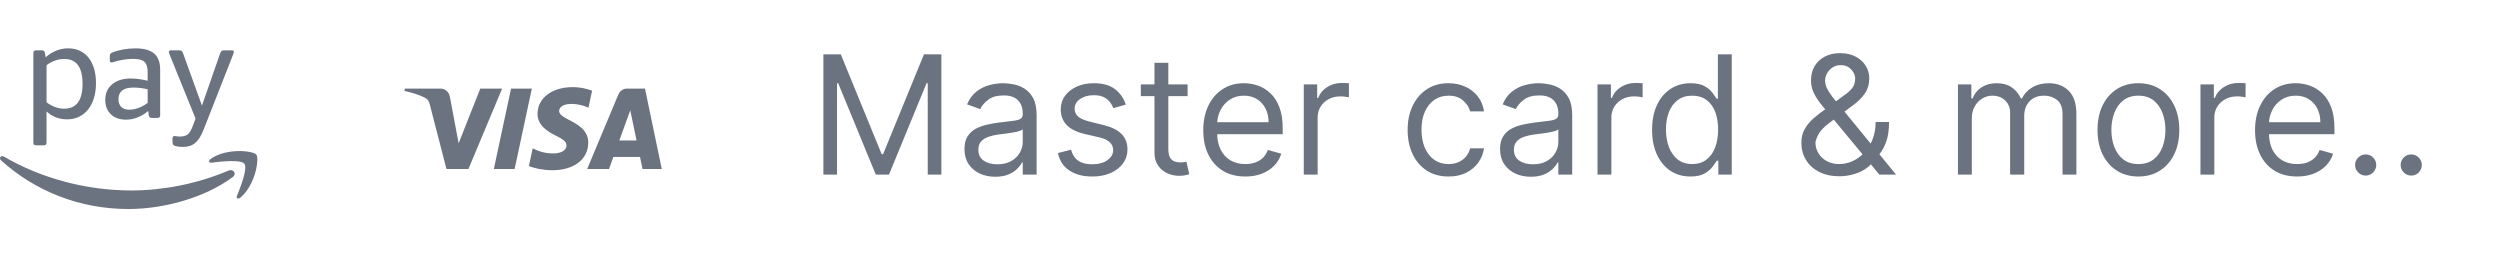 <svg xmlns="http://www.w3.org/2000/svg" width="272" height="28" viewBox="0 0 272 28" fill="none"><path fill-rule="evenodd" clip-rule="evenodd" d="M25.309 19.276C22.243 21.538 17.799 22.741 13.972 22.741C8.608 22.741 3.778 20.757 0.124 17.458C-0.163 17.199 0.093 16.844 0.438 17.046C4.381 19.341 9.258 20.722 14.294 20.722C17.692 20.722 21.427 20.018 24.864 18.559C25.381 18.34 25.815 18.901 25.309 19.276ZM26.584 17.82C26.976 18.322 26.148 20.391 25.778 21.315C25.666 21.595 25.906 21.707 26.159 21.496C27.803 20.12 28.229 17.237 27.892 16.821C27.558 16.408 24.682 16.053 22.928 17.285C22.657 17.474 22.704 17.737 23.004 17.701C23.992 17.582 26.192 17.317 26.584 17.82Z" fill="#6B7280"></path><path fill-rule="evenodd" clip-rule="evenodd" d="M22.147 14.117L25.338 5.995C25.404 5.831 25.439 5.715 25.439 5.648C25.439 5.532 25.372 5.474 25.236 5.474H24.424C24.269 5.474 24.164 5.498 24.105 5.546C24.046 5.595 23.989 5.701 23.931 5.866L21.972 11.492L19.942 5.865C19.884 5.7 19.826 5.594 19.768 5.545C19.71 5.497 19.604 5.473 19.448 5.473H18.578C18.443 5.473 18.375 5.531 18.375 5.646C18.375 5.714 18.409 5.83 18.477 5.994L21.275 12.897L21 13.638C20.835 14.102 20.652 14.422 20.449 14.596C20.246 14.77 19.96 14.856 19.594 14.856C19.43 14.856 19.299 14.846 19.203 14.827C19.107 14.808 19.034 14.798 18.985 14.798C18.84 14.798 18.767 14.89 18.767 15.073V15.45C18.767 15.585 18.791 15.684 18.839 15.748C18.887 15.81 18.964 15.857 19.072 15.885C19.313 15.952 19.588 15.987 19.898 15.987C20.448 15.987 20.896 15.842 21.239 15.552C21.584 15.262 21.887 14.784 22.147 14.117Z" fill="#6B7280"></path><path fill-rule="evenodd" clip-rule="evenodd" d="M10.235 7.469C10.095 7 9.894 6.601 9.633 6.273C9.372 5.945 9.053 5.693 8.676 5.518C8.299 5.344 7.879 5.258 7.414 5.258C6.978 5.258 6.553 5.339 6.137 5.504C5.722 5.668 5.33 5.91 4.962 6.23L4.89 5.765C4.862 5.57 4.75 5.474 4.556 5.474H3.918C3.726 5.474 3.629 5.57 3.629 5.763V15.523C3.629 15.717 3.726 15.813 3.918 15.813H4.773C4.967 15.813 5.063 15.716 5.063 15.523V12.13C5.692 12.7 6.441 12.985 7.311 12.985C7.785 12.985 8.215 12.89 8.601 12.702C8.987 12.513 9.316 12.25 9.587 11.911C9.858 11.573 10.069 11.162 10.218 10.678C10.369 10.195 10.443 9.653 10.443 9.054C10.446 8.467 10.375 7.938 10.235 7.469ZM6.98 11.826C6.322 11.826 5.683 11.595 5.065 11.13V7.084C5.674 6.639 6.322 6.416 7.009 6.416C8.324 6.416 8.982 7.32 8.982 9.128C8.98 10.928 8.313 11.826 6.98 11.826Z" fill="#6B7280"></path><path fill-rule="evenodd" clip-rule="evenodd" d="M16.775 5.828C16.34 5.451 15.663 5.262 14.745 5.262C14.291 5.262 13.836 5.304 13.382 5.384C12.927 5.467 12.546 5.576 12.236 5.711C12.12 5.76 12.041 5.81 12.003 5.864C11.964 5.917 11.945 6.012 11.945 6.146V6.537C11.945 6.711 12.008 6.798 12.134 6.798C12.172 6.798 12.214 6.791 12.257 6.776C12.3 6.761 12.338 6.75 12.366 6.74C13.111 6.518 13.821 6.406 14.498 6.406C15.078 6.406 15.484 6.512 15.716 6.726C15.947 6.939 16.064 7.306 16.064 7.828V8.785C15.387 8.621 14.778 8.539 14.236 8.539C13.386 8.539 12.709 8.749 12.206 9.17C11.703 9.59 11.451 10.154 11.451 10.858C11.451 11.516 11.654 12.04 12.06 12.432C12.466 12.824 13.017 13.019 13.713 13.019C14.129 13.019 14.547 12.936 14.967 12.773C15.389 12.609 15.773 12.376 16.12 12.076L16.192 12.555C16.222 12.738 16.328 12.83 16.512 12.83H17.135C17.328 12.83 17.426 12.733 17.426 12.541V7.582C17.427 6.789 17.209 6.204 16.775 5.828ZM16.064 11.194C15.746 11.436 15.412 11.62 15.063 11.745C14.716 11.871 14.382 11.934 14.062 11.934C13.685 11.934 13.395 11.835 13.192 11.636C12.989 11.438 12.889 11.156 12.889 10.788C12.889 9.947 13.434 9.526 14.527 9.526C14.777 9.526 15.036 9.543 15.302 9.577C15.568 9.611 15.823 9.658 16.064 9.715V11.194Z" fill="#6B7280"></path><g clip-path="url(#clip0_2388_5553)"><path d="M54.632 9.638L50.966 18.385H48.575L46.772 11.405C46.661 10.974 46.567 10.818 46.233 10.635C45.688 10.341 44.791 10.064 44 9.892L44.055 9.637H47.904C48.395 9.637 48.836 9.965 48.947 10.528L49.9 15.591L52.254 9.637L54.632 9.638ZM64.001 15.528C64.012 13.221 60.809 13.095 60.833 12.063C60.839 11.748 61.137 11.414 61.792 11.33C62.116 11.287 63.01 11.255 64.023 11.72L64.42 9.866C63.875 9.668 63.174 9.479 62.304 9.479C60.067 9.479 58.493 10.667 58.481 12.37C58.465 13.628 59.604 14.331 60.462 14.749C61.343 15.179 61.638 15.452 61.634 15.837C61.628 16.424 60.931 16.68 60.281 16.692C59.143 16.709 58.483 16.384 57.956 16.139L57.546 18.057C58.074 18.3 59.051 18.51 60.063 18.523C62.439 18.523 63.994 17.345 64.001 15.528ZM69.907 18.384H72L70.174 9.637H68.242C67.808 9.637 67.442 9.89 67.278 10.279L63.886 18.384H66.261L66.733 17.077H69.635L69.907 18.384ZM67.382 15.285L68.573 12.001L69.258 15.285H67.382ZM57.865 9.638L55.992 18.385H53.73L55.602 9.638H57.865Z" fill="#6B7280"></path></g><path d="M89.585 5.909H91.477L95.926 16.776H96.079L100.528 5.909H102.42V19H100.938V9.054H100.81L96.719 19H95.287L91.196 9.054H91.068V19H89.585V5.909ZM108.284 19.23C107.661 19.23 107.097 19.113 106.59 18.879C106.083 18.64 105.68 18.297 105.382 17.849C105.083 17.398 104.934 16.852 104.934 16.213C104.934 15.651 105.045 15.195 105.267 14.845C105.488 14.492 105.784 14.214 106.155 14.014C106.526 13.814 106.935 13.665 107.382 13.567C107.834 13.464 108.288 13.383 108.744 13.324C109.34 13.247 109.824 13.19 110.195 13.151C110.57 13.109 110.843 13.038 111.013 12.94C111.188 12.842 111.275 12.672 111.275 12.429V12.378C111.275 11.747 111.102 11.257 110.757 10.908C110.416 10.558 109.899 10.383 109.204 10.383C108.484 10.383 107.919 10.541 107.51 10.857C107.101 11.172 106.813 11.508 106.647 11.867L105.215 11.355C105.471 10.758 105.812 10.294 106.238 9.962C106.669 9.625 107.137 9.391 107.644 9.259C108.156 9.122 108.659 9.054 109.153 9.054C109.468 9.054 109.83 9.092 110.24 9.169C110.653 9.241 111.051 9.393 111.435 9.623C111.823 9.853 112.144 10.2 112.4 10.665C112.656 11.129 112.784 11.751 112.784 12.531V19H111.275V17.671H111.198C111.096 17.884 110.926 18.111 110.687 18.354C110.448 18.597 110.131 18.804 109.735 18.974C109.338 19.145 108.855 19.23 108.284 19.23ZM108.514 17.875C109.11 17.875 109.613 17.758 110.022 17.523C110.436 17.289 110.747 16.986 110.955 16.616C111.169 16.245 111.275 15.855 111.275 15.446V14.065C111.211 14.142 111.07 14.212 110.853 14.276C110.64 14.336 110.393 14.389 110.112 14.436C109.835 14.479 109.564 14.517 109.3 14.551C109.04 14.581 108.829 14.607 108.667 14.628C108.275 14.679 107.909 14.762 107.568 14.877C107.231 14.988 106.958 15.156 106.749 15.382C106.545 15.604 106.443 15.906 106.443 16.29C106.443 16.814 106.637 17.21 107.024 17.479C107.416 17.743 107.913 17.875 108.514 17.875ZM122.491 11.381L121.136 11.764C121.051 11.538 120.925 11.319 120.759 11.106C120.597 10.889 120.376 10.71 120.094 10.569C119.813 10.428 119.453 10.358 119.014 10.358C118.413 10.358 117.913 10.496 117.512 10.773C117.116 11.046 116.918 11.393 116.918 11.815C116.918 12.19 117.054 12.486 117.327 12.704C117.599 12.921 118.026 13.102 118.605 13.247L120.062 13.605C120.94 13.818 121.594 14.144 122.025 14.583C122.455 15.018 122.67 15.578 122.67 16.264C122.67 16.827 122.509 17.329 122.185 17.773C121.865 18.216 121.418 18.565 120.842 18.821C120.267 19.077 119.598 19.204 118.835 19.204C117.834 19.204 117.005 18.987 116.349 18.553C115.692 18.118 115.277 17.483 115.102 16.648L116.534 16.29C116.67 16.818 116.928 17.215 117.308 17.479C117.691 17.743 118.192 17.875 118.81 17.875C119.513 17.875 120.071 17.726 120.484 17.428C120.902 17.125 121.111 16.763 121.111 16.341C121.111 16 120.991 15.714 120.753 15.484C120.514 15.25 120.148 15.075 119.653 14.96L118.017 14.577C117.118 14.364 116.457 14.033 116.036 13.586C115.618 13.134 115.409 12.57 115.409 11.892C115.409 11.338 115.565 10.848 115.876 10.422C116.191 9.996 116.619 9.661 117.161 9.418C117.706 9.175 118.324 9.054 119.014 9.054C119.986 9.054 120.749 9.267 121.303 9.693C121.861 10.119 122.257 10.682 122.491 11.381ZM129.211 9.182V10.46H124.123V9.182H129.211ZM125.606 6.83H127.115V16.188C127.115 16.614 127.176 16.933 127.3 17.146C127.428 17.355 127.59 17.496 127.786 17.568C127.986 17.636 128.197 17.671 128.419 17.671C128.585 17.671 128.721 17.662 128.828 17.645C128.934 17.624 129.019 17.607 129.083 17.594L129.39 18.949C129.288 18.987 129.145 19.026 128.962 19.064C128.779 19.107 128.546 19.128 128.265 19.128C127.839 19.128 127.421 19.036 127.012 18.853C126.607 18.67 126.271 18.391 126.002 18.016C125.738 17.641 125.606 17.168 125.606 16.597V6.83ZM135.491 19.204C134.545 19.204 133.729 18.996 133.043 18.578C132.361 18.156 131.835 17.568 131.464 16.814C131.098 16.055 130.915 15.173 130.915 14.168C130.915 13.162 131.098 12.276 131.464 11.508C131.835 10.737 132.351 10.136 133.011 9.706C133.676 9.271 134.452 9.054 135.338 9.054C135.849 9.054 136.354 9.139 136.853 9.31C137.351 9.48 137.805 9.757 138.214 10.141C138.623 10.52 138.949 11.023 139.192 11.649C139.435 12.276 139.557 13.047 139.557 13.963V14.602H131.988V13.298H138.023C138.023 12.744 137.912 12.25 137.69 11.815C137.473 11.381 137.162 11.038 136.757 10.786C136.356 10.535 135.883 10.409 135.338 10.409C134.737 10.409 134.217 10.558 133.778 10.857C133.344 11.151 133.009 11.534 132.775 12.007C132.54 12.48 132.423 12.987 132.423 13.528V14.398C132.423 15.139 132.551 15.768 132.807 16.283C133.067 16.795 133.427 17.185 133.887 17.453C134.347 17.717 134.882 17.849 135.491 17.849C135.888 17.849 136.246 17.794 136.565 17.683C136.889 17.568 137.168 17.398 137.403 17.172C137.637 16.942 137.818 16.656 137.946 16.315L139.403 16.724C139.25 17.219 138.992 17.653 138.63 18.028C138.268 18.399 137.82 18.689 137.287 18.898C136.755 19.102 136.156 19.204 135.491 19.204ZM141.851 19V9.182H143.309V10.665H143.411C143.59 10.179 143.914 9.785 144.383 9.482C144.851 9.18 145.38 9.028 145.968 9.028C146.079 9.028 146.217 9.031 146.383 9.035C146.55 9.039 146.675 9.045 146.76 9.054V10.588C146.709 10.575 146.592 10.556 146.409 10.53C146.23 10.501 146.04 10.486 145.84 10.486C145.363 10.486 144.937 10.586 144.562 10.786C144.191 10.982 143.897 11.255 143.68 11.604C143.466 11.95 143.36 12.344 143.36 12.787V19H141.851ZM157.6 19.204C156.679 19.204 155.887 18.987 155.222 18.553C154.557 18.118 154.046 17.519 153.688 16.756C153.33 15.994 153.151 15.122 153.151 14.142C153.151 13.145 153.334 12.265 153.701 11.502C154.071 10.735 154.587 10.136 155.248 9.706C155.912 9.271 156.688 9.054 157.574 9.054C158.265 9.054 158.887 9.182 159.441 9.438C159.995 9.693 160.449 10.051 160.802 10.511C161.156 10.972 161.375 11.508 161.461 12.122H159.952C159.837 11.675 159.581 11.278 159.185 10.933C158.793 10.584 158.265 10.409 157.6 10.409C157.012 10.409 156.496 10.562 156.053 10.869C155.614 11.172 155.271 11.6 155.024 12.154C154.781 12.704 154.659 13.349 154.659 14.091C154.659 14.849 154.779 15.51 155.017 16.072C155.26 16.635 155.601 17.072 156.04 17.383C156.483 17.694 157.003 17.849 157.6 17.849C157.992 17.849 158.348 17.781 158.667 17.645C158.987 17.509 159.257 17.312 159.479 17.057C159.701 16.801 159.858 16.494 159.952 16.136H161.461C161.375 16.716 161.164 17.238 160.828 17.702C160.495 18.163 160.054 18.529 159.505 18.802C158.959 19.07 158.324 19.204 157.6 19.204ZM166.555 19.23C165.933 19.23 165.368 19.113 164.861 18.879C164.354 18.64 163.951 18.297 163.653 17.849C163.355 17.398 163.206 16.852 163.206 16.213C163.206 15.651 163.316 15.195 163.538 14.845C163.76 14.492 164.056 14.214 164.426 14.014C164.797 13.814 165.206 13.665 165.654 13.567C166.105 13.464 166.559 13.383 167.015 13.324C167.612 13.247 168.096 13.19 168.466 13.151C168.841 13.109 169.114 13.038 169.284 12.94C169.459 12.842 169.547 12.672 169.547 12.429V12.378C169.547 11.747 169.374 11.257 169.029 10.908C168.688 10.558 168.17 10.383 167.475 10.383C166.755 10.383 166.191 10.541 165.782 10.857C165.373 11.172 165.085 11.508 164.919 11.867L163.487 11.355C163.743 10.758 164.083 10.294 164.51 9.962C164.94 9.625 165.409 9.391 165.916 9.259C166.427 9.122 166.93 9.054 167.424 9.054C167.74 9.054 168.102 9.092 168.511 9.169C168.924 9.241 169.323 9.393 169.706 9.623C170.094 9.853 170.416 10.2 170.672 10.665C170.927 11.129 171.055 11.751 171.055 12.531V19H169.547V17.671H169.47C169.368 17.884 169.197 18.111 168.958 18.354C168.72 18.597 168.402 18.804 168.006 18.974C167.61 19.145 167.126 19.23 166.555 19.23ZM166.785 17.875C167.382 17.875 167.885 17.758 168.294 17.523C168.707 17.289 169.018 16.986 169.227 16.616C169.44 16.245 169.547 15.855 169.547 15.446V14.065C169.483 14.142 169.342 14.212 169.125 14.276C168.912 14.336 168.664 14.389 168.383 14.436C168.106 14.479 167.836 14.517 167.571 14.551C167.311 14.581 167.1 14.607 166.939 14.628C166.547 14.679 166.18 14.762 165.839 14.877C165.502 14.988 165.23 15.156 165.021 15.382C164.816 15.604 164.714 15.906 164.714 16.29C164.714 16.814 164.908 17.21 165.296 17.479C165.688 17.743 166.184 17.875 166.785 17.875ZM173.808 19V9.182H175.266V10.665H175.368C175.547 10.179 175.871 9.785 176.34 9.482C176.808 9.18 177.337 9.028 177.925 9.028C178.036 9.028 178.174 9.031 178.34 9.035C178.507 9.039 178.632 9.045 178.718 9.054V10.588C178.666 10.575 178.549 10.556 178.366 10.53C178.187 10.501 177.997 10.486 177.797 10.486C177.32 10.486 176.894 10.586 176.519 10.786C176.148 10.982 175.854 11.255 175.637 11.604C175.423 11.95 175.317 12.344 175.317 12.787V19H173.808ZM183.914 19.204C183.096 19.204 182.374 18.998 181.747 18.584C181.121 18.167 180.631 17.579 180.277 16.82C179.923 16.058 179.747 15.156 179.747 14.117C179.747 13.085 179.923 12.19 180.277 11.432C180.631 10.673 181.123 10.087 181.754 9.674C182.384 9.261 183.113 9.054 183.94 9.054C184.579 9.054 185.084 9.161 185.455 9.374C185.83 9.582 186.115 9.821 186.311 10.089C186.512 10.354 186.667 10.571 186.778 10.742H186.906V5.909H188.414V19H186.957V17.491H186.778C186.667 17.671 186.509 17.896 186.305 18.169C186.1 18.438 185.808 18.678 185.429 18.891C185.05 19.1 184.545 19.204 183.914 19.204ZM184.119 17.849C184.724 17.849 185.235 17.692 185.653 17.376C186.07 17.057 186.388 16.616 186.605 16.053C186.823 15.486 186.931 14.832 186.931 14.091C186.931 13.358 186.825 12.717 186.612 12.167C186.399 11.613 186.083 11.182 185.666 10.876C185.248 10.565 184.732 10.409 184.119 10.409C183.48 10.409 182.947 10.573 182.521 10.901C182.099 11.225 181.781 11.666 181.568 12.224C181.36 12.778 181.255 13.401 181.255 14.091C181.255 14.79 181.362 15.425 181.575 15.996C181.792 16.562 182.112 17.014 182.534 17.351C182.96 17.683 183.488 17.849 184.119 17.849ZM200.156 19.179C199.296 19.179 198.554 19.021 197.932 18.706C197.31 18.391 196.83 17.958 196.494 17.408C196.157 16.859 195.989 16.23 195.989 15.523C195.989 14.977 196.104 14.494 196.334 14.072C196.568 13.646 196.89 13.251 197.299 12.889C197.713 12.523 198.188 12.156 198.725 11.79L200.617 10.383C200.987 10.141 201.284 9.881 201.505 9.604C201.731 9.327 201.844 8.964 201.844 8.517C201.844 8.185 201.697 7.863 201.403 7.552C201.113 7.241 200.732 7.085 200.259 7.085C199.926 7.085 199.632 7.17 199.377 7.341C199.125 7.507 198.927 7.72 198.782 7.98C198.642 8.236 198.571 8.5 198.571 8.773C198.571 9.08 198.654 9.391 198.82 9.706C198.991 10.017 199.206 10.337 199.466 10.665C199.73 10.989 200.003 11.321 200.284 11.662L206.293 19H204.477L199.517 13.017C199.057 12.463 198.639 11.96 198.264 11.508C197.889 11.057 197.591 10.611 197.369 10.173C197.148 9.734 197.037 9.259 197.037 8.747C197.037 8.159 197.167 7.643 197.427 7.2C197.691 6.753 198.06 6.406 198.533 6.158C199.01 5.907 199.568 5.781 200.208 5.781C200.864 5.781 201.428 5.909 201.901 6.165C202.374 6.416 202.739 6.751 202.994 7.168C203.25 7.582 203.378 8.031 203.378 8.517C203.378 9.143 203.222 9.687 202.911 10.147C202.6 10.607 202.176 11.036 201.639 11.432L199.031 13.375C198.443 13.81 198.045 14.232 197.836 14.641C197.627 15.05 197.523 15.344 197.523 15.523C197.523 15.932 197.629 16.313 197.843 16.667C198.056 17.021 198.356 17.306 198.744 17.523C199.132 17.741 199.585 17.849 200.105 17.849C200.6 17.849 201.081 17.745 201.55 17.536C202.019 17.323 202.443 17.016 202.822 16.616C203.205 16.215 203.508 15.734 203.73 15.171C203.955 14.609 204.068 13.976 204.068 13.273H205.526C205.526 14.142 205.426 14.852 205.225 15.401C205.025 15.951 204.799 16.381 204.548 16.692C204.296 17.004 204.094 17.236 203.941 17.389C203.889 17.453 203.843 17.517 203.8 17.581C203.757 17.645 203.71 17.709 203.659 17.773C203.237 18.246 202.705 18.599 202.061 18.834C201.418 19.064 200.783 19.179 200.156 19.179ZM213.025 19V9.182H214.483V10.716H214.61C214.815 10.192 215.145 9.785 215.601 9.495C216.057 9.201 216.605 9.054 217.244 9.054C217.892 9.054 218.431 9.201 218.861 9.495C219.296 9.785 219.635 10.192 219.877 10.716H219.98C220.231 10.209 220.608 9.806 221.111 9.508C221.614 9.205 222.217 9.054 222.92 9.054C223.798 9.054 224.516 9.329 225.074 9.879C225.632 10.424 225.912 11.274 225.912 12.429V19H224.403V12.429C224.403 11.704 224.205 11.187 223.809 10.876C223.412 10.565 222.946 10.409 222.409 10.409C221.718 10.409 221.184 10.618 220.804 11.036C220.425 11.449 220.235 11.973 220.235 12.608V19H218.701V12.276C218.701 11.717 218.52 11.268 218.158 10.927C217.796 10.582 217.329 10.409 216.758 10.409C216.366 10.409 216 10.514 215.659 10.722C215.322 10.931 215.049 11.221 214.841 11.592C214.636 11.958 214.534 12.382 214.534 12.864V19H213.025ZM232.658 19.204C231.772 19.204 230.994 18.994 230.325 18.572C229.661 18.15 229.141 17.56 228.766 16.801C228.395 16.043 228.21 15.156 228.21 14.142C228.21 13.119 228.395 12.227 228.766 11.464C229.141 10.701 229.661 10.109 230.325 9.687C230.994 9.265 231.772 9.054 232.658 9.054C233.545 9.054 234.32 9.265 234.985 9.687C235.654 10.109 236.174 10.701 236.545 11.464C236.92 12.227 237.107 13.119 237.107 14.142C237.107 15.156 236.92 16.043 236.545 16.801C236.174 17.56 235.654 18.15 234.985 18.572C234.32 18.994 233.545 19.204 232.658 19.204ZM232.658 17.849C233.332 17.849 233.886 17.677 234.32 17.332C234.755 16.986 235.077 16.533 235.286 15.97C235.494 15.408 235.599 14.798 235.599 14.142C235.599 13.486 235.494 12.874 235.286 12.307C235.077 11.741 234.755 11.283 234.32 10.933C233.886 10.584 233.332 10.409 232.658 10.409C231.985 10.409 231.431 10.584 230.996 10.933C230.562 11.283 230.24 11.741 230.031 12.307C229.822 12.874 229.718 13.486 229.718 14.142C229.718 14.798 229.822 15.408 230.031 15.97C230.24 16.533 230.562 16.986 230.996 17.332C231.431 17.677 231.985 17.849 232.658 17.849ZM239.41 19V9.182H240.867V10.665H240.97C241.149 10.179 241.472 9.785 241.941 9.482C242.41 9.18 242.938 9.028 243.526 9.028C243.637 9.028 243.776 9.031 243.942 9.035C244.108 9.039 244.234 9.045 244.319 9.054V10.588C244.268 10.575 244.151 10.556 243.968 10.53C243.789 10.501 243.599 10.486 243.399 10.486C242.921 10.486 242.495 10.586 242.12 10.786C241.749 10.982 241.455 11.255 241.238 11.604C241.025 11.95 240.919 12.344 240.919 12.787V19H239.41ZM249.925 19.204C248.979 19.204 248.163 18.996 247.477 18.578C246.795 18.156 246.269 17.568 245.898 16.814C245.531 16.055 245.348 15.173 245.348 14.168C245.348 13.162 245.531 12.276 245.898 11.508C246.269 10.737 246.784 10.136 247.445 9.706C248.11 9.271 248.885 9.054 249.771 9.054C250.283 9.054 250.788 9.139 251.286 9.31C251.785 9.48 252.239 9.757 252.648 10.141C253.057 10.52 253.383 11.023 253.626 11.649C253.869 12.276 253.99 13.047 253.99 13.963V14.602H246.422V13.298H252.456C252.456 12.744 252.345 12.25 252.124 11.815C251.906 11.381 251.595 11.038 251.191 10.786C250.79 10.535 250.317 10.409 249.771 10.409C249.171 10.409 248.651 10.558 248.212 10.857C247.777 11.151 247.443 11.534 247.208 12.007C246.974 12.48 246.857 12.987 246.857 13.528V14.398C246.857 15.139 246.985 15.768 247.24 16.283C247.5 16.795 247.86 17.185 248.32 17.453C248.781 17.717 249.316 17.849 249.925 17.849C250.321 17.849 250.679 17.794 250.999 17.683C251.323 17.568 251.602 17.398 251.836 17.172C252.07 16.942 252.252 16.656 252.379 16.315L253.837 16.724C253.683 17.219 253.426 17.653 253.063 18.028C252.701 18.399 252.254 18.689 251.721 18.898C251.188 19.102 250.59 19.204 249.925 19.204ZM257.384 19.102C257.069 19.102 256.798 18.989 256.573 18.764C256.347 18.538 256.234 18.267 256.234 17.952C256.234 17.636 256.347 17.366 256.573 17.14C256.798 16.914 257.069 16.801 257.384 16.801C257.7 16.801 257.97 16.914 258.196 17.14C258.422 17.366 258.535 17.636 258.535 17.952C258.535 18.16 258.482 18.352 258.375 18.527C258.273 18.702 258.134 18.842 257.96 18.949C257.789 19.051 257.597 19.102 257.384 19.102ZM262.341 19.102C262.026 19.102 261.756 18.989 261.53 18.764C261.304 18.538 261.191 18.267 261.191 17.952C261.191 17.636 261.304 17.366 261.53 17.14C261.756 16.914 262.026 16.801 262.341 16.801C262.657 16.801 262.927 16.914 263.153 17.14C263.379 17.366 263.492 17.636 263.492 17.952C263.492 18.16 263.439 18.352 263.332 18.527C263.23 18.702 263.091 18.842 262.917 18.949C262.746 19.051 262.555 19.102 262.341 19.102Z" fill="#6B7280"></path><defs><clipPath id="clip0_2388_5553"><rect width="28" height="28" fill="white" transform="translate(44)"></rect></clipPath></defs></svg>